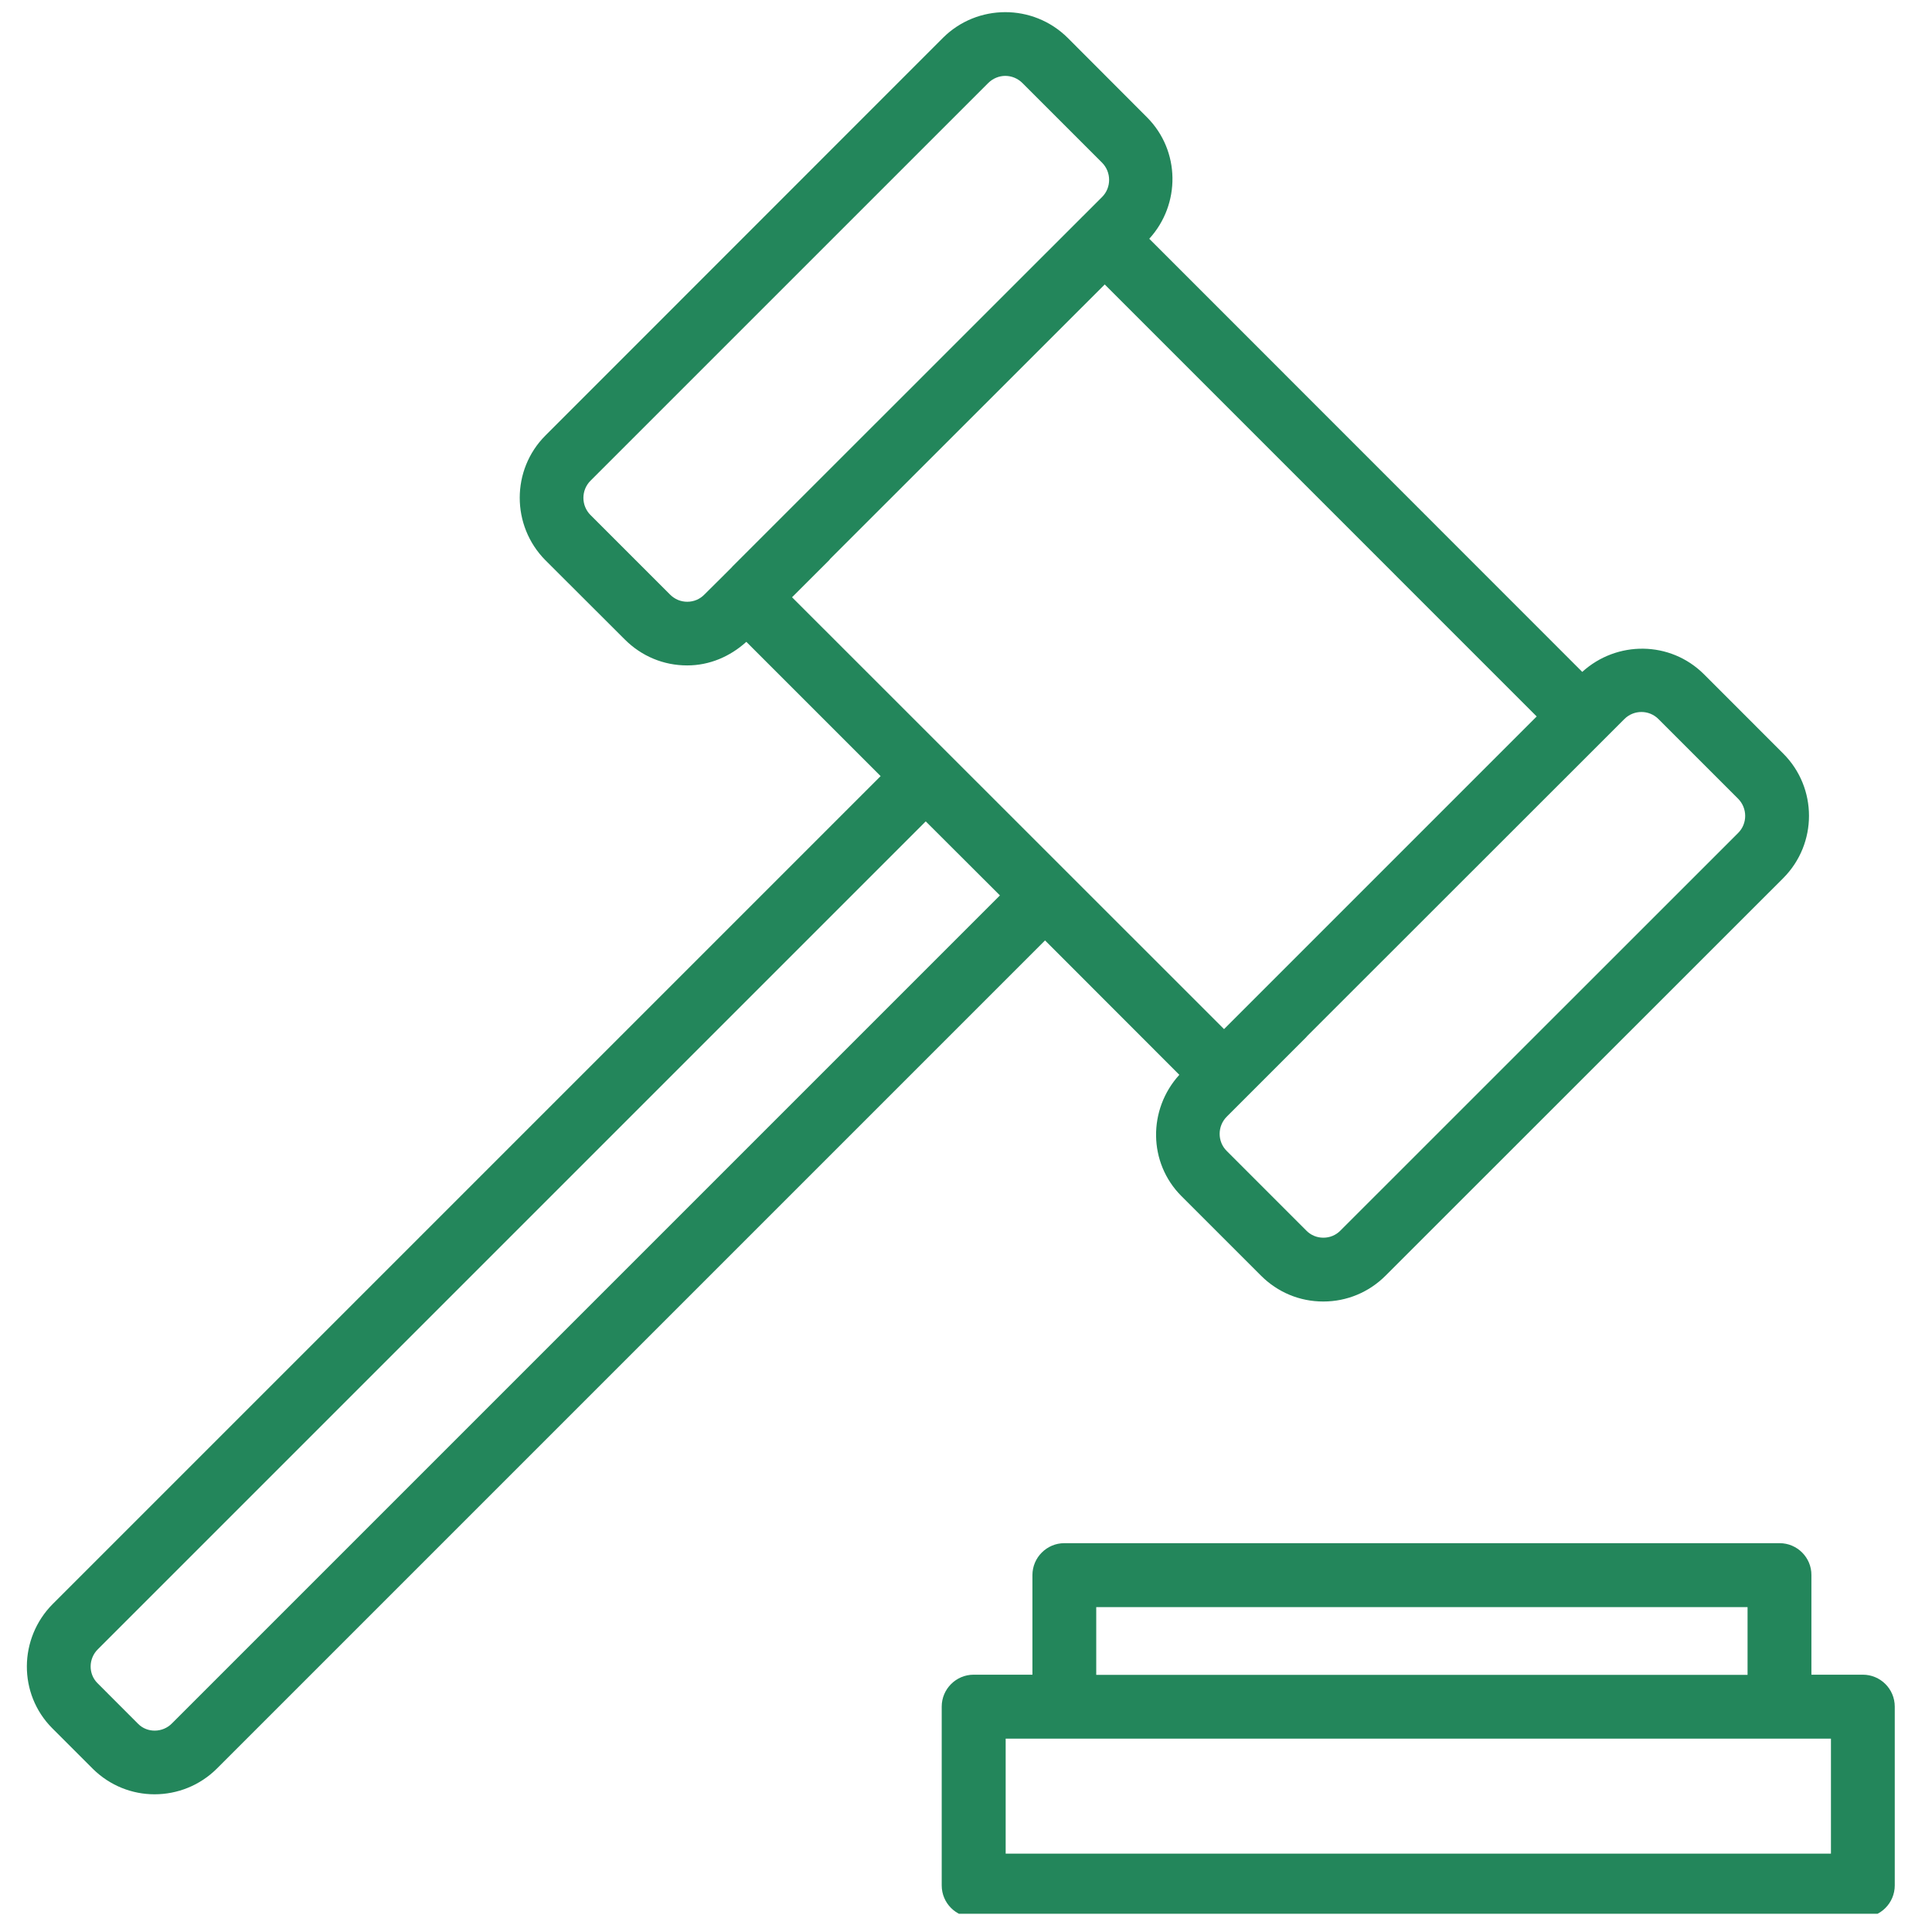 <svg xmlns="http://www.w3.org/2000/svg" xmlns:xlink="http://www.w3.org/1999/xlink" width="70" zoomAndPan="magnify" viewBox="0 0 52.5 52.5" height="70" preserveAspectRatio="xMidYMid meet" version="1.0"><defs><clipPath id="7a393b287c"><path d="M 25 41 L 52 41 L 52 52.004 L 25 52.004 Z M 25 41 " clip-rule="nonzero"/></clipPath></defs><path fill="#23865b" d="M 2.527 48.07 C 2.992 48.527 3.594 48.758 4.199 48.758 C 4.816 48.758 5.43 48.523 5.898 48.055 L 28.398 25.555 L 32.047 29.207 C 31.191 30.148 31.199 31.598 32.105 32.504 L 34.266 34.664 C 34.719 35.117 35.316 35.367 35.957 35.367 C 35.957 35.367 35.957 35.367 35.961 35.367 C 36.598 35.367 37.199 35.117 37.652 34.664 L 48.457 23.863 C 49.391 22.926 49.391 21.41 48.457 20.477 L 46.297 18.316 C 45.387 17.414 43.938 17.402 42.996 18.258 L 31.23 6.488 C 32.086 5.551 32.074 4.098 31.172 3.191 L 29.012 1.027 C 28.07 0.094 26.555 0.102 25.625 1.027 L 14.82 11.836 C 13.891 12.766 13.891 14.285 14.82 15.223 L 16.98 17.379 C 17.434 17.832 18.031 18.082 18.672 18.082 L 18.676 18.082 C 19.277 18.082 19.836 17.844 20.281 17.441 L 23.93 21.09 L 1.434 43.586 C 0.504 44.52 0.492 46.031 1.418 46.961 Z M 21.523 16.23 L 22.531 15.223 C 22.543 15.211 22.551 15.199 22.562 15.184 L 30.02 7.73 L 41.758 19.469 L 33.262 27.965 Z M 45.07 19.543 L 47.23 21.703 C 47.488 21.961 47.488 22.383 47.23 22.637 L 36.426 33.438 C 36.301 33.566 36.137 33.633 35.961 33.633 C 35.785 33.633 35.621 33.566 35.496 33.438 L 33.336 31.277 C 33.078 31.023 33.078 30.602 33.336 30.344 L 35.492 28.188 C 35.504 28.172 35.516 28.164 35.527 28.148 L 44.141 19.539 C 44.395 19.285 44.812 19.281 45.07 19.543 Z M 18.676 16.352 C 18.5 16.352 18.336 16.285 18.207 16.156 L 16.047 13.996 C 15.789 13.738 15.789 13.32 16.047 13.062 L 26.852 2.258 C 26.98 2.129 27.152 2.062 27.316 2.062 C 27.488 2.062 27.656 2.129 27.785 2.258 L 29.945 4.418 C 30.203 4.676 30.203 5.098 29.949 5.352 L 29.414 5.887 C 29.41 5.891 29.41 5.891 29.406 5.891 C 29.406 5.895 29.406 5.895 29.402 5.898 L 19.922 15.375 C 19.91 15.387 19.898 15.398 19.887 15.414 L 19.688 15.613 C 19.688 15.613 19.684 15.613 19.68 15.617 C 19.68 15.617 19.68 15.617 19.68 15.621 L 19.141 16.156 C 19.02 16.281 18.855 16.352 18.676 16.352 Z M 2.66 44.816 L 25.156 22.32 L 27.172 24.332 L 4.676 46.828 C 4.422 47.09 4 47.094 3.754 46.844 L 2.645 45.734 C 2.398 45.484 2.402 45.07 2.66 44.816 Z M 2.66 44.816 " fill-opacity="1" fill-rule="nonzero"/><g clip-path="url(#7a393b287c)"><path fill="#23865b" d="M 48.359 41.934 L 28.922 41.934 C 28.445 41.934 28.055 42.324 28.055 42.801 L 28.055 45.508 L 26.457 45.508 C 25.98 45.508 25.59 45.898 25.59 46.375 L 25.59 51.234 C 25.59 51.715 25.98 52.102 26.457 52.102 L 50.621 52.102 C 51.102 52.102 51.488 51.711 51.488 51.234 L 51.488 46.375 C 51.488 45.895 51.098 45.508 50.621 45.508 L 49.223 45.508 L 49.223 42.801 C 49.227 42.324 48.836 41.934 48.359 41.934 Z M 29.789 43.672 L 47.488 43.672 L 47.488 45.512 L 29.789 45.512 Z M 49.754 47.246 L 49.754 50.371 L 27.328 50.371 L 27.328 47.246 Z M 49.754 47.246 " fill-opacity="1" fill-rule="nonzero"/></g></svg>